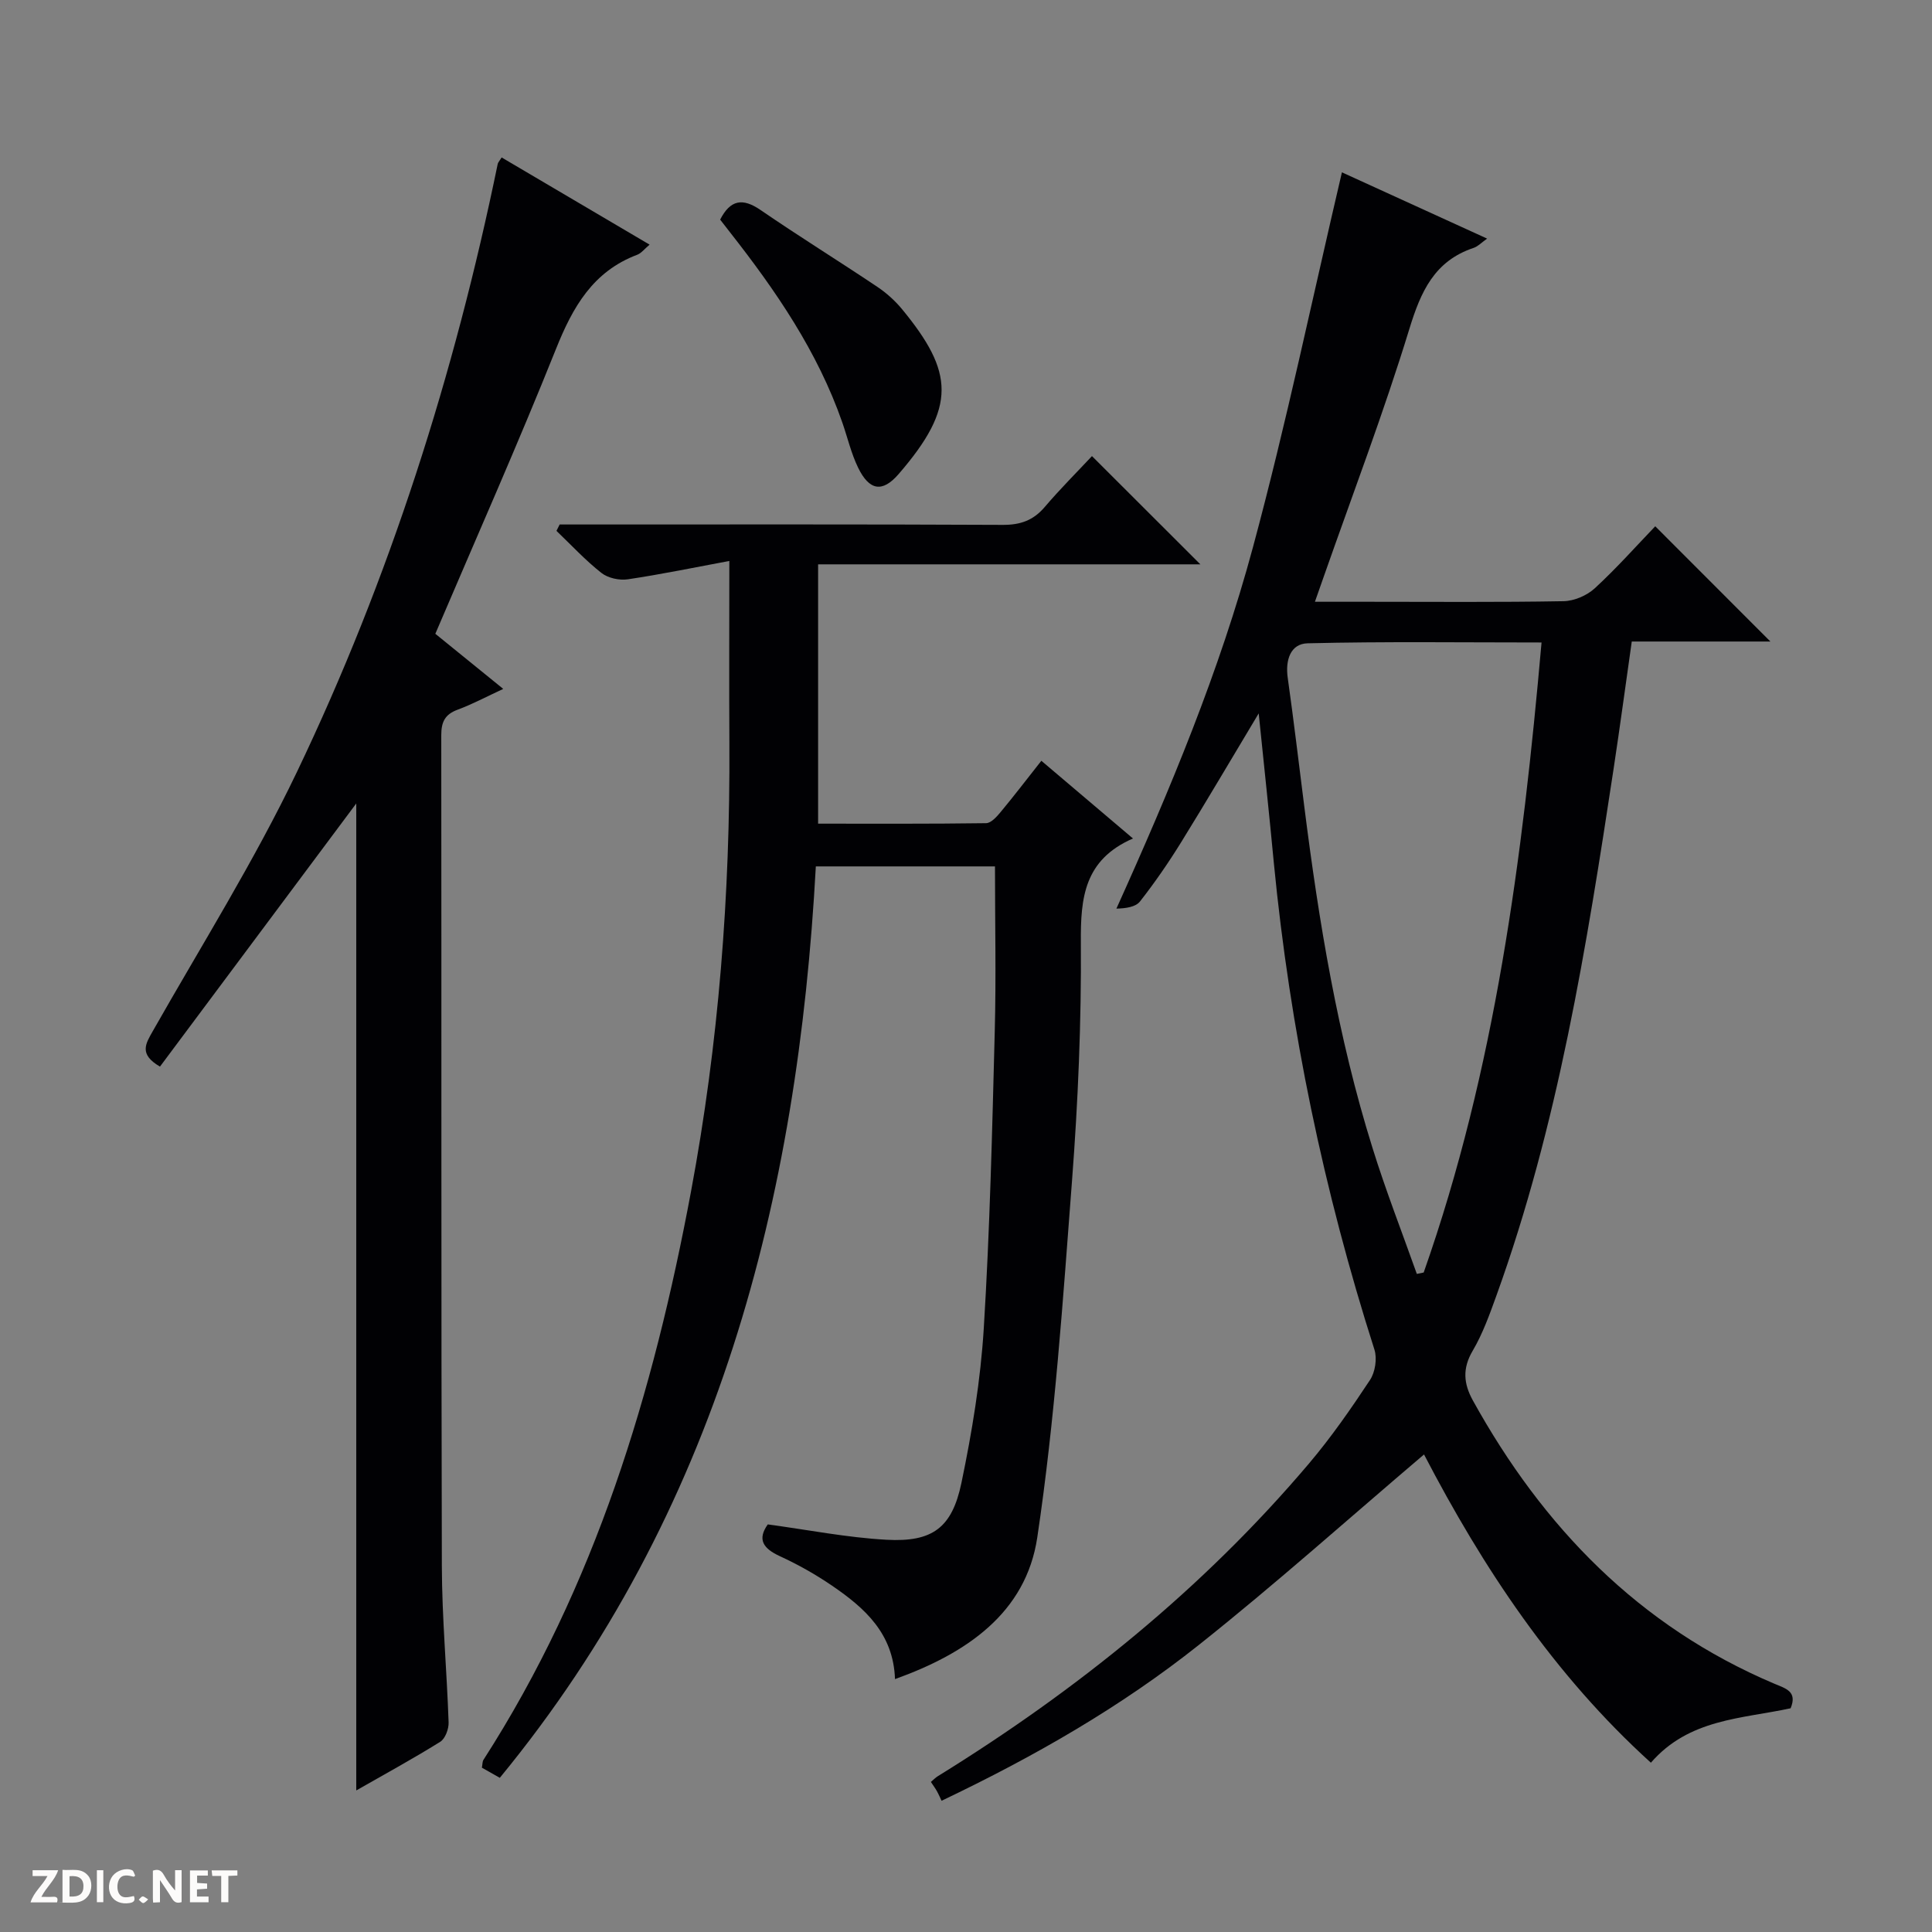 <svg enable-background="new 0 0 400 400" viewBox="0 0 400 400" xmlns="http://www.w3.org/2000/svg"><rect x="0" y="0" width="400" height="400" fill="#808080" stroke="none"/><g fill="#fcfbfa"><path d="m37.59 393.81c-.92.31-1.52.05-2-.78-.7-1.2-1.52-2.34-2.47-3.78v4.59c-.55.03-.95.05-1.41.07-.03-.37-.06-.64-.06-.91 0-1.91 0-3.81 0-5.7 1.13-.41 1.77-.03 2.29.91.62 1.11 1.38 2.14 2.31 3.19v-4.2h1.35v6.61z"/><path d="m12.94 393.88v-6.75c1.9.19 3.93-.54 5.37 1.29.8 1.01.78 2.88.03 3.97-1.37 1.97-3.4 1.51-6.4 1.49m2.45-1.22c2.04.12 2.92-.58 2.89-2.21-.03-1.51-.98-2.19-2.89-2z"/><path d="m11.81 393.87h-5.49c.68-2.18 2.47-3.48 3.51-5.45h-3.08v-1.21h5.29c-.71 2.13-2.44 3.48-3.47 5.51.86 0 1.63.04 2.39-.01.79-.05 1.14.21.85 1.16"/><path d="m39.33 393.86v-6.61h3.7v1.07h-2.22v1.52c.68.04 1.34.09 2.07.13v1.07c-.72.05-1.38.09-2.1.14v1.48h2.4v1.19h-3.85z"/><path d="m27.71 388.56c-1.15-.3-2.46-.61-3.1.64-.37.73-.41 1.93-.06 2.67.63 1.35 1.99.93 3.17.68.35.94-.01 1.32-.93 1.46-1.62.25-3.05-.27-3.76-1.48-.73-1.24-.6-3.03.31-4.17.88-1.11 2.71-1.7 4-1.16.32.13.44.74.65 1.12-.1.08-.19.16-.28.24"/><path d="m49.15 387.24v1.07c-.59.02-1.17.05-1.87.08v5.44h-1.48v-5.44h-1.85c-.05-.4-.08-.73-.13-1.15z"/><path d="m20.06 387.21h1.33v6.62h-1.33z"/><path d="m30.68 393.25c-.39.38-.8.79-1.05.76-.32-.05-.6-.45-.9-.7.26-.24.51-.64.8-.67.29-.04.62.3 1.15.61"/></g><path d="m260.6 147.7c-5.61 9.34-10.72 18.06-16.04 26.65-2.62 4.24-5.46 8.36-8.53 12.28-.91 1.17-2.96 1.44-4.89 1.49 11.14-24.67 21.37-49.21 28.28-74.86 6.89-25.55 12.29-51.5 18.41-77.58 9.8 4.47 19.74 9.01 30.06 13.72-1.16.82-1.88 1.61-2.76 1.91-8.16 2.72-10.97 9.05-13.35 16.83-5.29 17.27-11.73 34.19-17.71 51.24-.53 1.51-1.06 3.02-1.83 5.21h10.99c13.5 0 26.99.12 40.48-.12 2.2-.04 4.84-1.17 6.47-2.67 4.52-4.16 8.62-8.78 12.52-12.84 8.23 8.24 16.04 16.05 23.84 23.86-9.12 0-18.68 0-28.7 0-1.28 8.99-2.44 17.64-3.75 26.28-5.61 36.93-11.51 73.8-24.27 109.13-1.41 3.9-2.83 7.89-4.92 11.44-2.16 3.66-1.87 6.81.03 10.26 14.51 26.23 34.38 46.77 62.37 58.64 2.43 1.03 4.87 1.6 3.43 5.11-10.09 2.19-21.03 2.15-28.93 11.27-20.15-18.25-34.81-40.44-46.97-63.82-15.51 13.18-30.69 26.77-46.6 39.42-16.06 12.76-33.81 22.99-53.29 32.28-.24-.51-.57-1.28-.97-2-.31-.57-.71-1.09-1.24-1.9.52-.44.94-.88 1.44-1.19 28.79-17.79 54.89-38.82 76.82-64.71 4.61-5.44 8.71-11.35 12.65-17.31 1.08-1.63 1.51-4.45.92-6.3-10.5-32.84-17.49-66.39-20.82-100.7-.95-10.09-2.03-20.16-3.14-31.02zm32.74 116.05c.47-.1.95-.19 1.42-.29 14.8-42.04 20.46-85.78 24.4-130.44-16.56 0-32.51-.22-48.44.17-3.55.09-4.63 3.49-4.11 7.14 1.25 8.87 2.3 17.77 3.43 26.66 3.02 23.9 6.92 47.65 14.13 70.7 2.73 8.79 6.09 17.38 9.17 26.06z" fill="#010104"/><path d="m151 116.14c-7.1 1.32-14.03 2.76-21.02 3.8-1.75.26-4.1-.25-5.46-1.32-3.33-2.62-6.24-5.77-9.31-8.71l.66-1.32h5.23c28.83 0 57.66-.06 86.49.08 3.65.02 6.33-.91 8.7-3.69 3.23-3.79 6.77-7.32 9.79-10.55 7.85 7.84 15.16 15.14 22.44 22.41-25.95 0-52.36 0-79.14 0v53.69c11.55 0 23.17.06 34.78-.1 1.02-.01 2.19-1.32 2.99-2.28 2.76-3.32 5.38-6.75 8.45-10.64 6.17 5.23 12.17 10.32 18.97 16.09-10.12 4.41-10.86 12.3-10.79 21.52.12 16.44-.58 32.94-1.83 49.34-1.88 24.66-3.54 49.41-7.19 73.83-2.34 15.69-14.71 24.06-29.46 29.35-.33-9.47-6.29-14.73-13-19.32-3.42-2.34-7.08-4.4-10.84-6.13-3.47-1.6-4.71-3.46-2.5-6.58 8.29 1.12 16.4 2.73 24.58 3.18 9.5.52 13.57-2.44 15.52-11.8 2.19-10.53 3.96-21.25 4.62-31.97 1.26-20.42 1.74-40.9 2.27-61.36.3-11.29.05-22.59.05-34.28-11.71 0-24.1 0-37.09 0-3.75 68.88-20.19 133.64-65.43 188.7-1.22-.69-2.45-1.39-3.71-2.1.14-.72.09-1.26.33-1.63 23.14-35.99 35.18-75.96 42.96-117.63 5.74-30.71 8.13-61.61 7.95-92.78-.07-12.09-.01-24.2-.01-37.8z" fill="#010104"/><path d="m103.86 32.6c10.07 5.94 20.15 11.88 30.63 18.05-1.08.91-1.71 1.77-2.55 2.09-9.18 3.46-13.36 10.83-16.83 19.51-7.89 19.72-16.52 39.14-24.98 58.97 4.51 3.66 9 7.31 14.06 11.41-3.37 1.56-6.33 3.15-9.46 4.31-2.65.98-3.37 2.58-3.37 5.28.06 57.33-.03 114.67.12 172 .03 10.79 1.03 21.58 1.4 32.38.05 1.36-.7 3.38-1.75 4.03-5.74 3.57-11.68 6.81-17.37 10.06 0-68.44 0-136.61 0-204.34-13.32 17.86-26.96 36.13-40.64 54.48-4.4-2.57-2.98-4.71-1.48-7.36 10.09-17.78 21-35.19 29.81-53.59 19.22-40.14 32.63-82.35 41.6-125.95.06-.29.32-.54.81-1.33z" fill="#010104"/><path d="m149.1 45.47c2.1-4.1 4.63-4.56 8.38-1.98 7.94 5.45 16.15 10.53 24.15 15.89 1.91 1.28 3.71 2.9 5.17 4.68 10.67 12.99 11.3 20.16-.75 34.09-3.37 3.9-6.07 3.42-8.38-1.31-1.44-2.95-2.19-6.24-3.28-9.37-5.11-14.67-13.74-27.26-23.23-39.35-.7-.9-1.4-1.8-2.06-2.65z" fill="#010104"/></svg>
